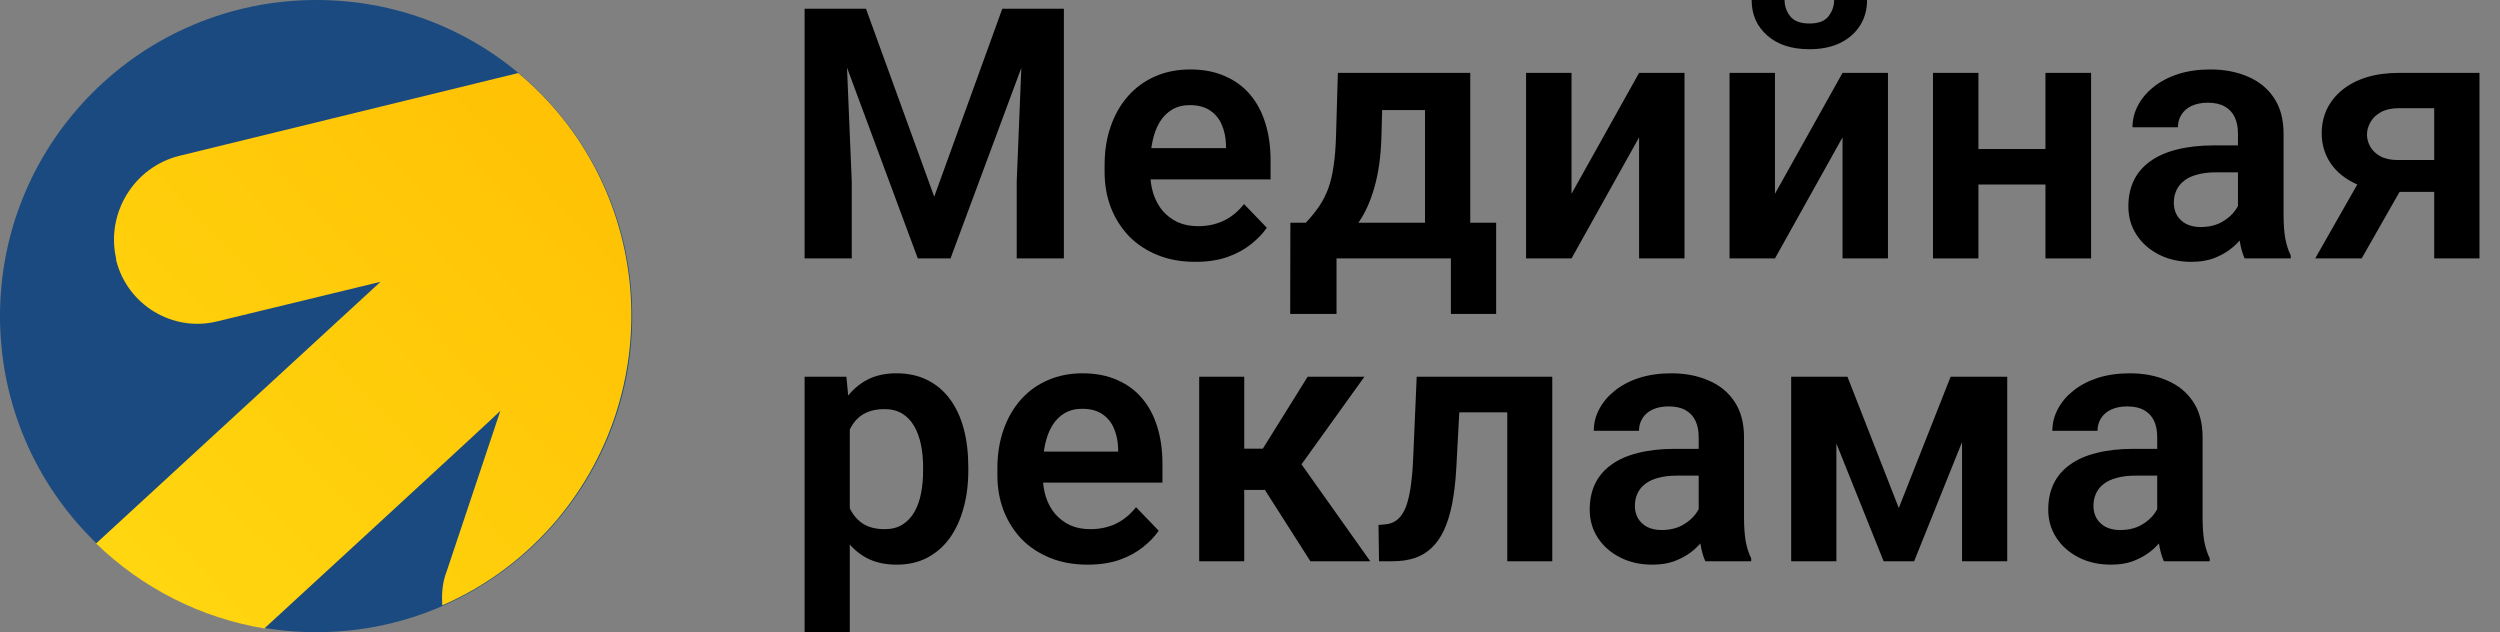 <?xml version="1.0" encoding="UTF-8"?> <svg xmlns="http://www.w3.org/2000/svg" width="87" height="22" viewBox="0 0 87 22" fill="none"><rect x="0" y="0" width="87" height="22" fill="#808080" stroke="none"/><g clip-path="url(#clip0_6300_2989)"><path d="M0 11C0 4.929 4.923 0 11.013 0C17.102 0 22 4.929 22 11C22 17.071 17.077 22 11.013 22C4.949 22 0 17.097 0 11Z" fill="#1A4A7F"></path><path fill-rule="evenodd" clip-rule="evenodd" d="M9.199 21.87C6.996 21.507 4.949 20.469 3.343 18.913L13.242 9.807L7.567 11.182C6.012 11.571 4.431 10.611 4.042 9.054C4.042 9.028 4.042 9.028 4.042 9.002C3.68 7.42 4.664 5.811 6.245 5.422L18.035 2.542C22.7 6.434 23.296 13.387 19.409 18.057C18.32 19.354 16.947 20.392 15.392 21.066C15.366 20.677 15.392 20.262 15.548 19.873L17.413 14.295C17.413 14.321 9.199 21.87 9.199 21.87Z" fill="url(#paint0_linear_6300_2989)"></path><path d="M82.383 5.806H84L82.186 8.993H80.569L82.383 5.806ZM83.481 2.536H86.286V8.993H84.71V3.765H83.481C83.23 3.765 83.022 3.811 82.854 3.903C82.691 3.994 82.57 4.112 82.49 4.255C82.411 4.394 82.371 4.537 82.371 4.684C82.371 4.828 82.409 4.967 82.484 5.102C82.56 5.237 82.675 5.349 82.831 5.436C82.99 5.524 83.189 5.568 83.427 5.568H85.271V6.678H83.427C83.017 6.678 82.65 6.628 82.323 6.528C82.001 6.425 81.725 6.282 81.494 6.099C81.267 5.916 81.094 5.701 80.975 5.454C80.855 5.204 80.796 4.931 80.796 4.637C80.796 4.334 80.855 4.056 80.975 3.801C81.098 3.547 81.275 3.324 81.506 3.133C81.74 2.942 82.023 2.795 82.353 2.691C82.687 2.588 83.063 2.536 83.481 2.536Z" fill="black"></path><path d="M77.881 7.62V4.643C77.881 4.424 77.843 4.235 77.767 4.076C77.692 3.917 77.576 3.793 77.421 3.706C77.266 3.618 77.069 3.574 76.83 3.574C76.62 3.574 76.435 3.61 76.275 3.682C76.12 3.753 76.001 3.855 75.917 3.986C75.834 4.114 75.792 4.261 75.792 4.428H74.211C74.211 4.161 74.274 3.909 74.402 3.67C74.529 3.427 74.71 3.212 74.945 3.025C75.183 2.835 75.468 2.685 75.798 2.578C76.132 2.47 76.506 2.417 76.92 2.417C77.409 2.417 77.845 2.5 78.227 2.667C78.613 2.831 78.915 3.077 79.134 3.407C79.357 3.738 79.468 4.153 79.468 4.655V7.471C79.468 7.793 79.488 8.07 79.528 8.301C79.571 8.527 79.635 8.724 79.719 8.891V8.993H78.113C78.038 8.83 77.98 8.623 77.94 8.372C77.901 8.118 77.881 7.867 77.881 7.62ZM78.102 5.06L78.113 5.997H77.117C76.87 5.997 76.653 6.023 76.466 6.075C76.279 6.123 76.126 6.194 76.007 6.29C75.888 6.381 75.798 6.493 75.738 6.624C75.679 6.751 75.649 6.896 75.649 7.059C75.649 7.219 75.685 7.362 75.756 7.489C75.832 7.616 75.939 7.718 76.079 7.793C76.222 7.865 76.389 7.901 76.58 7.901C76.858 7.901 77.101 7.845 77.308 7.734C77.515 7.618 77.676 7.479 77.791 7.316C77.906 7.153 77.968 6.998 77.976 6.851L78.43 7.531C78.374 7.694 78.29 7.867 78.179 8.05C78.068 8.233 77.924 8.404 77.749 8.563C77.574 8.722 77.364 8.854 77.117 8.957C76.87 9.06 76.584 9.112 76.257 9.112C75.84 9.112 75.466 9.029 75.136 8.862C74.805 8.694 74.545 8.466 74.354 8.175C74.163 7.885 74.067 7.555 74.067 7.185C74.067 6.843 74.131 6.54 74.258 6.278C74.386 6.015 74.575 5.794 74.825 5.615C75.076 5.432 75.386 5.295 75.756 5.204C76.13 5.108 76.558 5.06 77.039 5.06H78.102Z" fill="black"></path><path d="M71.666 5.186V6.421H68.354V5.186H71.666ZM68.849 2.536V8.993H67.268V2.536H68.849ZM72.77 2.536V8.993H71.182V2.536H72.77Z" fill="black"></path><path d="M61.769 6.743L64.12 2.536H65.701V8.993H64.12V4.78L61.769 8.993H60.188V2.536H61.769V6.743ZM63.828 0H64.974C64.974 0.334 64.892 0.631 64.729 0.889C64.566 1.148 64.333 1.351 64.031 1.498C63.732 1.641 63.378 1.713 62.968 1.713C62.352 1.713 61.862 1.554 61.5 1.235C61.138 0.917 60.957 0.505 60.957 0H62.103C62.103 0.211 62.169 0.4 62.3 0.567C62.431 0.734 62.654 0.818 62.968 0.818C63.283 0.818 63.504 0.734 63.631 0.567C63.762 0.4 63.828 0.211 63.828 0Z" fill="black"></path><path d="M54.689 6.743L57.04 2.536H58.621V8.993H57.04V4.78L54.689 8.993H53.107V2.536H54.689V6.743Z" fill="black"></path><path d="M46.558 2.536H48.134L48.074 4.756C48.054 5.428 47.975 6.009 47.835 6.498C47.7 6.984 47.519 7.392 47.292 7.722C47.069 8.052 46.815 8.319 46.529 8.521C46.246 8.724 45.95 8.881 45.639 8.993H45.263L45.258 7.764L45.442 7.752C45.629 7.553 45.787 7.358 45.914 7.167C46.045 6.972 46.151 6.763 46.23 6.54C46.31 6.317 46.369 6.063 46.409 5.776C46.453 5.486 46.481 5.146 46.493 4.756L46.558 2.536ZM46.982 2.536H51.165V8.993H49.59V3.831H46.982V2.536ZM44.905 7.752H52.066V10.926H50.491V8.993H46.511V10.926H44.899L44.905 7.752Z" fill="black"></path><path d="M41.597 9.112C41.107 9.112 40.668 9.033 40.278 8.874C39.888 8.714 39.556 8.494 39.281 8.211C39.011 7.925 38.802 7.593 38.655 7.215C38.511 6.833 38.44 6.423 38.44 5.985V5.747C38.44 5.249 38.511 4.798 38.655 4.392C38.798 3.982 39.001 3.63 39.263 3.336C39.526 3.041 39.84 2.815 40.206 2.655C40.572 2.496 40.976 2.417 41.418 2.417C41.875 2.417 42.279 2.494 42.629 2.65C42.979 2.801 43.271 3.016 43.506 3.294C43.741 3.572 43.918 3.907 44.037 4.297C44.157 4.682 44.216 5.11 44.216 5.58V6.242H39.156V5.156H42.665V5.036C42.657 4.786 42.609 4.557 42.522 4.35C42.434 4.139 42.299 3.972 42.116 3.849C41.933 3.722 41.696 3.658 41.406 3.658C41.171 3.658 40.966 3.71 40.791 3.813C40.62 3.913 40.477 4.056 40.361 4.243C40.25 4.426 40.166 4.645 40.111 4.899C40.055 5.154 40.027 5.436 40.027 5.747V5.985C40.027 6.256 40.063 6.506 40.135 6.737C40.21 6.968 40.32 7.169 40.463 7.34C40.61 7.507 40.785 7.638 40.988 7.734C41.195 7.825 41.429 7.871 41.692 7.871C42.022 7.871 42.321 7.807 42.587 7.68C42.858 7.549 43.092 7.356 43.291 7.101L44.085 7.925C43.95 8.124 43.767 8.315 43.536 8.498C43.309 8.681 43.035 8.83 42.712 8.945C42.39 9.057 42.018 9.112 41.597 9.112Z" fill="black"></path><path d="M28.716 0.304H30.136L32.511 6.845L34.88 0.304H36.307L33.078 8.993H31.939L28.716 0.304ZM28 0.304H29.39L29.641 6.314V8.993H28V0.304ZM35.626 0.304H37.023V8.993H35.382V6.314L35.626 0.304Z" fill="black"></path><path d="M75.071 18.166V15.205C75.071 14.987 75.034 14.799 74.959 14.641C74.883 14.483 74.769 14.36 74.614 14.273C74.46 14.186 74.264 14.143 74.027 14.143C73.817 14.143 73.633 14.178 73.475 14.249C73.321 14.32 73.202 14.421 73.119 14.552C73.036 14.679 72.994 14.825 72.994 14.991H71.422C71.422 14.726 71.485 14.475 71.612 14.237C71.738 13.996 71.918 13.783 72.152 13.597C72.389 13.407 72.672 13.258 73 13.151C73.333 13.045 73.704 12.991 74.116 12.991C74.603 12.991 75.036 13.074 75.416 13.241C75.799 13.403 76.1 13.648 76.318 13.976C76.539 14.305 76.65 14.718 76.65 15.217V18.018C76.65 18.338 76.67 18.613 76.709 18.843C76.753 19.068 76.816 19.264 76.899 19.43V19.531H75.303C75.228 19.369 75.17 19.163 75.131 18.914C75.091 18.661 75.071 18.411 75.071 18.166ZM75.291 15.62L75.303 16.552H74.312C74.067 16.552 73.851 16.578 73.665 16.629C73.479 16.677 73.327 16.748 73.208 16.843C73.089 16.934 73 17.044 72.941 17.175C72.882 17.302 72.852 17.446 72.852 17.608C72.852 17.767 72.888 17.909 72.959 18.035C73.034 18.162 73.141 18.263 73.279 18.338C73.422 18.409 73.588 18.445 73.778 18.445C74.055 18.445 74.296 18.39 74.502 18.279C74.707 18.164 74.868 18.026 74.982 17.863C75.097 17.701 75.158 17.547 75.166 17.401L75.617 18.077C75.562 18.239 75.479 18.411 75.368 18.593C75.257 18.775 75.115 18.945 74.941 19.104C74.767 19.262 74.557 19.392 74.312 19.495C74.067 19.598 73.782 19.65 73.457 19.65C73.042 19.65 72.67 19.567 72.341 19.4C72.013 19.234 71.754 19.007 71.564 18.718C71.374 18.429 71.279 18.101 71.279 17.733C71.279 17.393 71.343 17.092 71.469 16.831C71.596 16.57 71.784 16.35 72.033 16.172C72.282 15.99 72.591 15.854 72.959 15.763C73.331 15.668 73.756 15.62 74.235 15.62H75.291Z" fill="black"></path><path d="M66.078 17.679L67.882 13.11H69.193L66.612 19.531H65.55L62.974 13.11H64.291L66.078 17.679ZM63.906 13.11V19.531H62.333V13.11H63.906ZM68.279 19.531V13.11H69.852V19.531H68.279Z" fill="black"></path><path d="M59.114 18.166V15.205C59.114 14.987 59.076 14.799 59.001 14.641C58.926 14.483 58.811 14.36 58.657 14.273C58.502 14.186 58.307 14.143 58.069 14.143C57.859 14.143 57.676 14.178 57.517 14.249C57.363 14.32 57.244 14.421 57.161 14.552C57.078 14.679 57.037 14.825 57.037 14.991H55.464C55.464 14.726 55.527 14.475 55.654 14.237C55.781 13.996 55.961 13.783 56.194 13.597C56.431 13.407 56.714 13.258 57.043 13.151C57.375 13.045 57.747 12.991 58.158 12.991C58.645 12.991 59.078 13.074 59.458 13.241C59.842 13.403 60.142 13.648 60.36 13.976C60.581 14.305 60.692 14.718 60.692 15.217V18.018C60.692 18.338 60.712 18.613 60.752 18.843C60.795 19.068 60.858 19.264 60.941 19.43V19.531H59.345C59.27 19.369 59.213 19.163 59.173 18.914C59.133 18.661 59.114 18.411 59.114 18.166ZM59.333 15.62L59.345 16.552H58.354C58.109 16.552 57.893 16.578 57.707 16.629C57.521 16.677 57.369 16.748 57.25 16.843C57.132 16.934 57.043 17.044 56.983 17.175C56.924 17.302 56.894 17.446 56.894 17.608C56.894 17.767 56.93 17.909 57.001 18.035C57.076 18.162 57.183 18.263 57.322 18.338C57.464 18.409 57.63 18.445 57.82 18.445C58.097 18.445 58.338 18.39 58.544 18.279C58.75 18.164 58.91 18.026 59.025 17.863C59.139 17.701 59.201 17.547 59.209 17.401L59.66 18.077C59.604 18.239 59.521 18.411 59.41 18.593C59.3 18.775 59.157 18.945 58.983 19.104C58.809 19.262 58.599 19.392 58.354 19.495C58.109 19.598 57.824 19.65 57.499 19.65C57.084 19.65 56.712 19.567 56.384 19.4C56.056 19.234 55.796 19.007 55.606 18.718C55.416 18.429 55.322 18.101 55.322 17.733C55.322 17.393 55.385 17.092 55.511 16.831C55.638 16.57 55.826 16.35 56.075 16.172C56.325 15.99 56.633 15.854 57.001 15.763C57.373 15.668 57.798 15.62 58.277 15.62H59.333Z" fill="black"></path><path d="M52.838 13.11V14.35H49.693V13.11H52.838ZM54.019 13.11V19.531H52.453V13.11H54.019ZM49.301 13.11H50.85L50.678 16.314C50.65 16.785 50.601 17.199 50.53 17.555C50.459 17.907 50.364 18.209 50.245 18.463C50.126 18.712 49.982 18.916 49.812 19.074C49.642 19.232 49.444 19.349 49.218 19.424C48.997 19.495 48.747 19.531 48.471 19.531H47.99L47.972 18.267L48.197 18.249C48.336 18.237 48.455 18.2 48.553 18.136C48.656 18.073 48.743 17.982 48.815 17.863C48.89 17.745 48.951 17.592 48.999 17.406C49.05 17.216 49.09 16.995 49.117 16.742C49.149 16.485 49.171 16.188 49.183 15.851L49.301 13.11Z" fill="black"></path><path d="M43.299 13.11V19.531H41.732V13.11H43.299ZM47.482 13.11L44.652 17.05H42.984L42.788 15.614H43.946L45.506 13.11H47.482ZM45.601 19.531L43.845 16.777L45.15 15.958L47.684 19.531H45.601Z" fill="black"></path><path d="M37.848 19.65C37.362 19.65 36.925 19.57 36.537 19.412C36.149 19.254 35.819 19.034 35.546 18.754C35.277 18.469 35.069 18.138 34.923 17.762C34.78 17.383 34.709 16.975 34.709 16.54V16.303C34.709 15.808 34.78 15.359 34.923 14.956C35.065 14.548 35.267 14.198 35.528 13.905C35.789 13.612 36.102 13.387 36.466 13.229C36.83 13.07 37.231 12.991 37.67 12.991C38.125 12.991 38.527 13.068 38.875 13.223C39.223 13.373 39.514 13.587 39.747 13.864C39.981 14.14 40.157 14.473 40.276 14.861C40.394 15.244 40.453 15.67 40.453 16.137V16.795H35.421V15.715H38.911V15.596C38.903 15.347 38.855 15.12 38.768 14.914C38.681 14.704 38.547 14.538 38.365 14.415C38.183 14.289 37.947 14.226 37.658 14.226C37.425 14.226 37.221 14.277 37.047 14.38C36.877 14.479 36.735 14.621 36.62 14.807C36.509 14.989 36.426 15.207 36.371 15.46C36.315 15.713 36.288 15.994 36.288 16.303V16.54C36.288 16.809 36.323 17.058 36.394 17.288C36.47 17.517 36.578 17.717 36.721 17.887C36.867 18.053 37.041 18.184 37.243 18.279C37.449 18.37 37.682 18.415 37.943 18.415C38.272 18.415 38.568 18.352 38.833 18.225C39.102 18.095 39.336 17.903 39.534 17.65L40.323 18.469C40.188 18.666 40.007 18.856 39.777 19.038C39.551 19.22 39.279 19.369 38.958 19.483C38.638 19.594 38.268 19.65 37.848 19.65Z" fill="black"></path><path d="M29.573 14.344V22H28V13.11H29.454L29.573 14.344ZM33.697 16.255V16.38C33.697 16.847 33.642 17.28 33.531 17.679C33.424 18.075 33.266 18.421 33.056 18.718C32.846 19.011 32.585 19.24 32.273 19.406C31.964 19.569 31.608 19.65 31.205 19.65C30.809 19.65 30.465 19.575 30.172 19.424C29.879 19.27 29.632 19.052 29.43 18.771C29.228 18.491 29.066 18.164 28.944 17.792C28.825 17.416 28.736 17.007 28.677 16.564V16.166C28.736 15.695 28.825 15.268 28.944 14.884C29.066 14.497 29.228 14.162 29.43 13.881C29.632 13.597 29.877 13.377 30.166 13.223C30.459 13.068 30.801 12.991 31.193 12.991C31.6 12.991 31.958 13.068 32.267 13.223C32.579 13.377 32.843 13.598 33.056 13.887C33.27 14.176 33.43 14.52 33.537 14.92C33.644 15.319 33.697 15.765 33.697 16.255ZM32.124 16.38V16.255C32.124 15.97 32.099 15.707 32.047 15.466C31.996 15.221 31.917 15.007 31.81 14.825C31.703 14.639 31.565 14.495 31.395 14.392C31.224 14.289 31.019 14.237 30.777 14.237C30.536 14.237 30.328 14.277 30.154 14.356C29.98 14.435 29.838 14.548 29.727 14.694C29.616 14.841 29.529 15.015 29.466 15.217C29.407 15.414 29.367 15.634 29.347 15.875V16.86C29.383 17.153 29.452 17.416 29.555 17.65C29.658 17.883 29.808 18.069 30.006 18.208C30.208 18.346 30.469 18.415 30.789 18.415C31.03 18.415 31.236 18.362 31.406 18.255C31.576 18.148 31.715 18.002 31.822 17.816C31.929 17.626 32.006 17.408 32.053 17.163C32.101 16.918 32.124 16.657 32.124 16.38Z" fill="black"></path></g><defs><linearGradient id="paint0_linear_6300_2989" x1="26.275" y1="-3.038" x2="-16.725" y2="37.854" gradientUnits="userSpaceOnUse"><stop stop-color="#FFB800"></stop><stop offset="1" stop-color="#FFF11D"></stop></linearGradient><clipPath id="clip0_6300_2989"><rect width="87" height="22" fill="white"></rect></clipPath></defs></svg> 